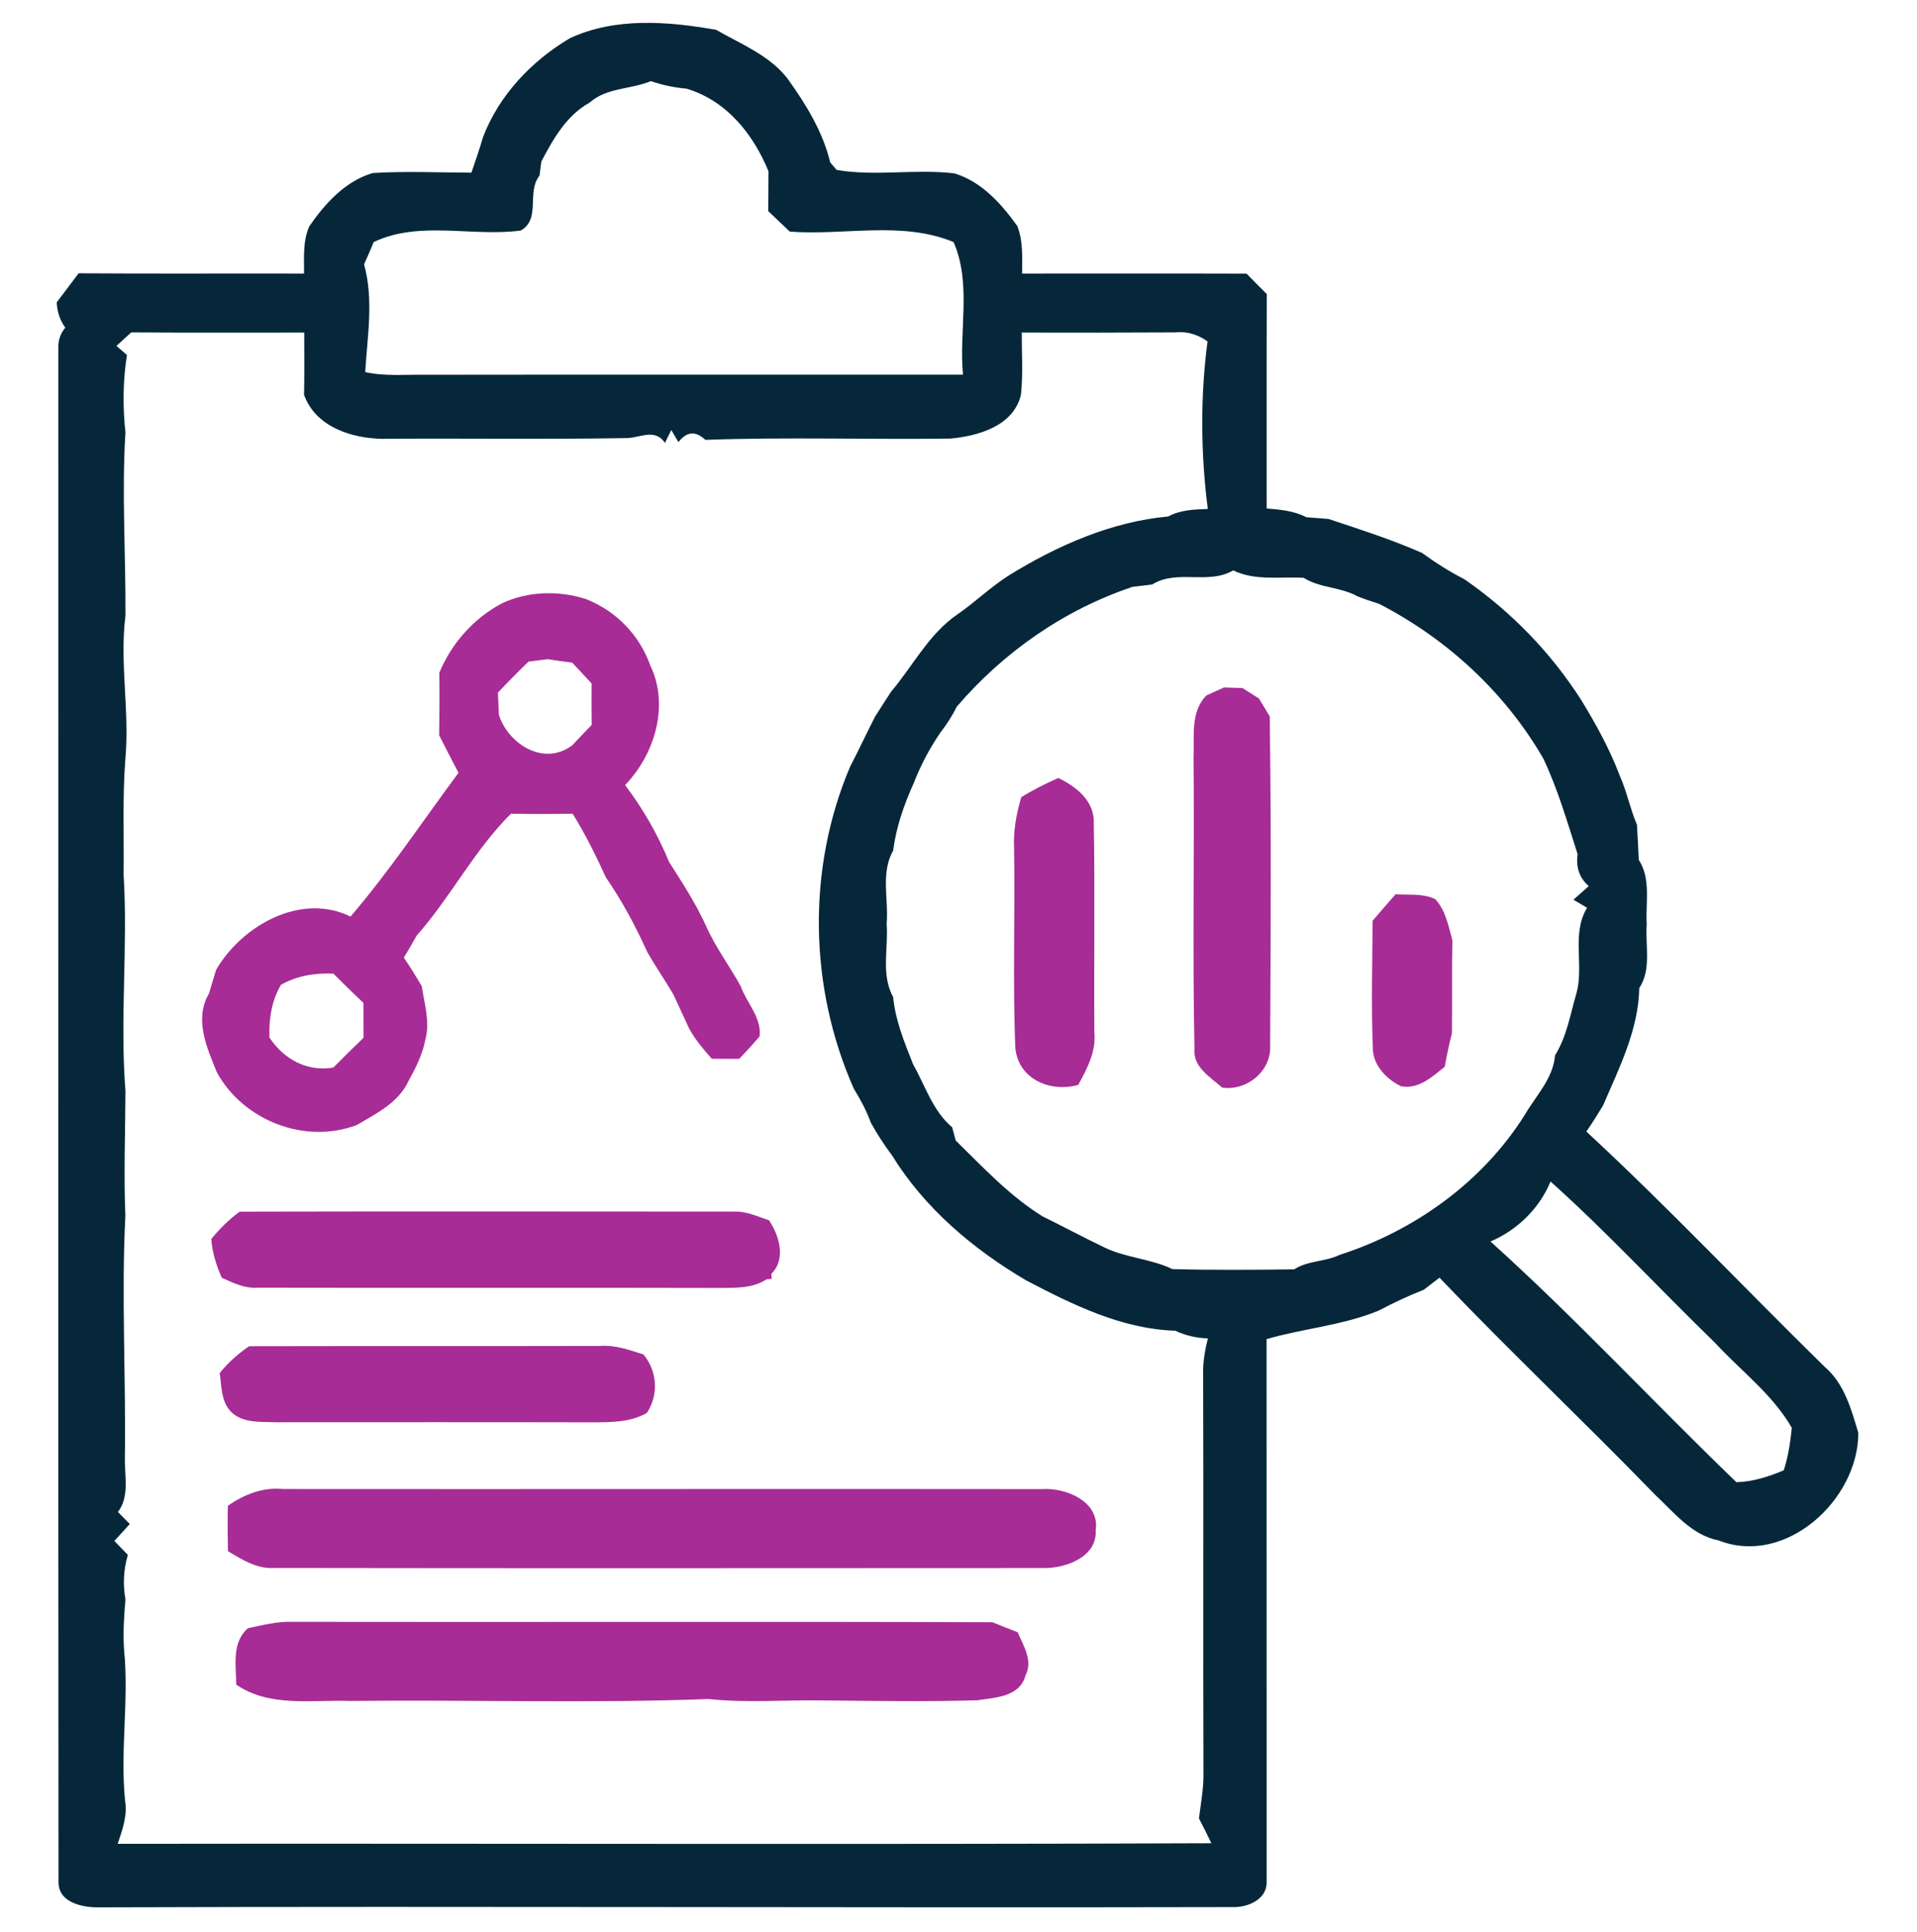 <svg width="135" height="136" viewBox="0 0 135 136" fill="none" xmlns="http://www.w3.org/2000/svg">
<path d="M40.124 2.695C43.329 1.199 47.033 1.504 50.425 2.097C52.18 3.106 54.188 3.887 55.461 5.536C56.753 7.332 57.944 9.263 58.467 11.441C58.578 11.57 58.807 11.828 58.919 11.963C61.648 12.433 64.471 11.875 67.224 12.21C69.12 12.785 70.517 14.346 71.638 15.908C72.061 16.976 71.984 18.132 71.978 19.259C77.249 19.259 82.52 19.247 87.785 19.265C88.255 19.752 88.73 20.228 89.211 20.703C89.188 25.733 89.206 30.769 89.2 35.8C90.151 35.882 91.125 35.958 91.988 36.416C92.381 36.445 93.168 36.51 93.561 36.539C95.768 37.273 97.992 37.983 100.141 38.928C101.086 39.615 102.077 40.249 103.128 40.783C106.415 43.06 109.215 45.936 111.369 49.311C112.402 51.008 113.359 52.739 114.063 54.6C114.562 55.721 114.797 56.942 115.278 58.069C115.331 58.891 115.366 59.718 115.407 60.54C116.282 61.896 115.877 63.557 115.965 65.065C115.848 66.562 116.323 68.229 115.442 69.567C115.384 72.502 114.028 75.196 112.889 77.837C112.514 78.454 112.132 79.07 111.715 79.669C117.479 85.004 122.879 90.727 128.491 96.227C129.876 97.401 130.369 99.209 130.868 100.887C130.868 105.606 125.744 110.302 121.036 108.459C119.117 108.083 117.89 106.481 116.54 105.225C111.545 100.077 106.327 95.147 101.373 89.958C101.097 90.175 100.54 90.598 100.264 90.809C99.178 91.232 98.127 91.731 97.1 92.271C94.547 93.327 91.817 93.521 89.194 94.284C89.2 107.039 89.2 119.799 89.2 132.548C89.2 133.745 87.856 134.303 86.828 134.273C60.21 134.332 33.597 134.203 6.985 134.291C5.846 134.314 4.132 133.974 4.12 132.542C4.091 96.538 4.12 60.534 4.109 24.536C4.085 23.984 4.244 23.497 4.596 23.069C4.22 22.546 4.021 21.947 3.997 21.284C4.519 20.609 5.018 19.922 5.535 19.242C10.829 19.277 16.118 19.247 21.412 19.259C21.418 18.144 21.318 16.994 21.776 15.943C22.88 14.335 24.323 12.744 26.255 12.181C28.567 12.046 30.886 12.145 33.198 12.157C33.486 11.323 33.773 10.484 34.02 9.639C35.153 6.692 37.436 4.292 40.124 2.695ZM41.527 7.221C39.889 8.13 38.968 9.768 38.123 11.37C38.093 11.623 38.029 12.116 37.994 12.368C37.06 13.525 38.111 15.409 36.679 16.23C33.251 16.694 29.547 15.508 26.319 17.041C26.102 17.569 25.873 18.091 25.638 18.613C26.331 21.102 25.867 23.702 25.72 26.197C27.105 26.508 28.538 26.361 29.941 26.385C42.566 26.367 55.191 26.385 67.817 26.379C67.517 23.28 68.439 19.981 67.154 17.046C63.526 15.532 59.441 16.6 55.62 16.307C55.115 15.825 54.605 15.344 54.1 14.863C54.111 13.924 54.117 12.991 54.117 12.051C53.031 9.422 51.182 7.109 48.365 6.246C47.502 6.17 46.651 5.994 45.835 5.712C44.421 6.305 42.736 6.152 41.527 7.221ZM8.2 24.354C8.388 24.512 8.757 24.835 8.939 24.994C8.658 26.796 8.634 28.621 8.834 30.435C8.564 34.737 8.863 39.051 8.834 43.354C8.417 46.688 9.127 50.022 8.834 53.361C8.616 56.085 8.74 58.826 8.704 61.561C9.016 66.632 8.434 71.727 8.834 76.804C8.822 79.739 8.71 82.68 8.828 85.609C8.54 91.279 8.875 96.955 8.793 102.625C8.763 103.898 9.145 105.354 8.305 106.452C8.517 106.669 8.933 107.091 9.139 107.303C8.869 107.602 8.323 108.195 8.053 108.494C8.288 108.741 8.763 109.228 9.004 109.474C8.699 110.496 8.646 111.564 8.834 112.609C8.734 113.794 8.652 114.986 8.74 116.177C9.086 119.699 8.458 123.227 8.804 126.749C8.992 127.811 8.622 128.826 8.288 129.818C33.961 129.783 59.635 129.877 85.308 129.777C85.026 129.184 84.733 128.603 84.434 128.028C84.557 127.013 84.751 126.009 84.751 124.994C84.715 115.573 84.762 106.158 84.727 96.737C84.704 95.886 84.862 95.053 85.062 94.231C84.257 94.208 83.489 94.032 82.761 93.691C79.004 93.574 75.535 91.86 72.26 90.146C68.515 87.939 65.123 85.075 62.822 81.353C62.27 80.614 61.765 79.845 61.325 79.041C61.02 78.195 60.591 77.409 60.128 76.652C56.97 69.52 56.811 61.168 59.87 53.972C60.474 52.81 61.026 51.624 61.624 50.456C61.994 49.863 62.382 49.282 62.757 48.695C64.295 46.881 65.404 44.645 67.406 43.272C68.668 42.397 69.777 41.317 71.075 40.495C74.467 38.406 78.276 36.727 82.274 36.363C83.13 35.894 84.105 35.87 85.056 35.835C84.557 31.955 84.522 27.917 85.038 24.037C84.369 23.562 83.594 23.309 82.767 23.403C79.163 23.421 75.559 23.427 71.955 23.415C71.949 24.876 72.055 26.35 71.896 27.805C71.362 30.006 68.885 30.699 66.913 30.881C61.167 30.957 55.414 30.764 49.674 30.969C48.987 30.323 48.359 30.376 47.778 31.127C47.649 30.916 47.397 30.494 47.273 30.276C47.162 30.505 46.939 30.957 46.827 31.186C46.105 30.094 44.99 30.887 44.004 30.846C38.316 30.945 32.629 30.852 26.941 30.898C24.752 30.863 22.222 30.053 21.412 27.799C21.441 26.338 21.43 24.876 21.424 23.415C17.362 23.415 13.3 23.432 9.239 23.403C8.98 23.644 8.458 24.119 8.2 24.354ZM81.141 41.153C80.8 41.194 80.108 41.276 79.761 41.317C74.942 42.931 70.681 45.901 67.371 49.763C67.054 50.415 66.655 51.025 66.209 51.6C65.451 52.716 64.823 53.907 64.336 55.163C63.655 56.672 63.104 58.251 62.898 59.894C62 61.456 62.593 63.34 62.44 65.048C62.575 66.756 62.024 68.622 62.898 70.201C63.057 71.856 63.696 73.4 64.301 74.932C65.158 76.441 65.686 78.219 67.054 79.369C67.118 79.604 67.242 80.074 67.306 80.303C69.237 82.193 71.086 84.188 73.393 85.626C74.86 86.348 76.298 87.123 77.772 87.827C79.292 88.567 81.041 88.62 82.561 89.353C85.42 89.43 88.284 89.406 91.142 89.371C92.105 88.743 93.314 88.849 94.33 88.356C99.63 86.653 104.437 83.202 107.407 78.448C108.188 77.115 109.379 75.924 109.508 74.31C110.348 72.954 110.594 71.369 111.034 69.867C111.545 67.918 110.659 65.717 111.768 63.915C111.528 63.768 111.046 63.486 110.806 63.346C111.076 63.105 111.616 62.629 111.886 62.389C111.228 61.819 110.97 61.074 111.099 60.135C110.365 57.863 109.708 55.557 108.675 53.391C105.975 48.73 101.89 44.974 97.118 42.514C96.607 42.356 96.102 42.186 95.609 41.992C94.418 41.317 92.962 41.417 91.812 40.683C90.15 40.589 88.396 40.912 86.846 40.161C85.073 41.194 82.878 40.061 81.141 41.153ZM109.191 83.185C108.417 85.086 106.844 86.607 104.965 87.411C110.964 92.817 116.464 98.757 122.281 104.356C123.449 104.327 124.546 103.963 125.614 103.523C125.937 102.554 126.078 101.539 126.184 100.529C124.822 98.158 122.586 96.514 120.766 94.531C116.886 90.774 113.212 86.788 109.191 83.185Z" fill="#06273A"/>
<path d="M35.37 42.467C37.19 41.616 39.35 41.569 41.251 42.174C43.388 43.007 45.031 44.704 45.8 46.864C47.15 49.669 46.105 53.121 44.022 55.275C45.284 56.948 46.328 58.761 47.121 60.692C48.084 62.195 49.052 63.692 49.78 65.323C50.443 66.779 51.406 68.053 52.169 69.45C52.586 70.624 53.66 71.663 53.489 72.977C53.026 73.517 52.55 74.04 52.057 74.55C51.411 74.545 50.772 74.545 50.126 74.545C49.539 73.887 48.97 73.206 48.541 72.437C48.401 72.138 48.125 71.539 47.984 71.234C47.843 70.935 47.567 70.33 47.426 70.025C46.839 69.027 46.182 68.07 45.601 67.067C44.767 65.23 43.822 63.445 42.672 61.784C41.967 60.246 41.222 58.726 40.324 57.288C38.88 57.317 37.43 57.317 35.986 57.288C33.398 59.853 31.743 63.163 29.336 65.881C29.049 66.403 28.749 66.914 28.438 67.425C28.89 68.076 29.301 68.757 29.706 69.444C29.882 70.694 30.299 71.944 29.952 73.206C29.759 74.239 29.283 75.173 28.784 76.082C28.08 77.626 26.507 78.401 25.122 79.211C21.488 80.584 17.151 78.917 15.273 75.501C14.568 73.776 13.659 71.745 14.715 69.955C14.879 69.397 15.05 68.839 15.22 68.282C17.039 65.159 21.189 62.817 24.687 64.531C27.434 61.326 29.776 57.799 32.288 54.412C31.825 53.537 31.379 52.651 30.927 51.771C30.95 50.297 30.956 48.83 30.939 47.363C31.807 45.279 33.368 43.524 35.37 42.467ZM37.219 46.582C36.485 47.292 35.763 48.02 35.065 48.766C35.082 49.159 35.118 49.945 35.135 50.339C35.822 52.428 38.322 53.966 40.3 52.475C40.752 51.994 41.204 51.512 41.668 51.043C41.656 50.069 41.656 49.094 41.662 48.12C41.204 47.633 40.752 47.145 40.3 46.658C39.719 46.582 39.144 46.5 38.563 46.412C38.228 46.453 37.559 46.541 37.219 46.582ZM19.786 69.338C19.123 70.471 18.929 71.745 18.976 73.048C19.98 74.574 21.612 75.472 23.472 75.167C24.171 74.457 24.881 73.758 25.603 73.066C25.597 72.244 25.597 71.434 25.597 70.618C24.881 69.943 24.177 69.25 23.478 68.552C22.187 68.493 20.925 68.693 19.786 69.338Z" fill="#A72C96"/>
<path d="M86.201 48.402C86.629 48.413 87.064 48.425 87.498 48.443C87.786 48.63 88.373 49 88.66 49.182C88.912 49.605 89.165 50.022 89.417 50.438C89.529 58.157 89.488 65.875 89.447 73.594C89.558 75.396 87.809 76.828 86.066 76.576C85.226 75.818 84 75.143 84.117 73.834C83.976 67.002 84.117 60.158 84.052 53.32C84.123 51.847 83.812 50.127 84.956 48.965C85.267 48.824 85.89 48.542 86.201 48.402Z" fill="#A72C96"/>
<path d="M71.92 56.126C72.754 55.609 73.628 55.175 74.526 54.776C75.8 55.386 77.097 56.402 77.027 57.986C77.115 62.882 77.032 67.783 77.068 72.684C77.203 74.034 76.557 75.237 75.935 76.382C73.969 76.939 71.715 75.983 71.503 73.793C71.31 69.133 71.492 64.461 71.415 59.8C71.345 58.55 71.568 57.323 71.92 56.126Z" fill="#A72C96"/>
<path d="M98.28 62.964C99.213 63.023 100.2 62.894 101.068 63.299C101.808 64.097 102.002 65.189 102.277 66.198C102.236 68.382 102.277 70.565 102.248 72.749C102.048 73.523 101.884 74.316 101.743 75.108C100.851 75.812 99.906 76.716 98.656 76.476C97.611 75.965 96.648 74.956 96.678 73.729C96.56 70.759 96.643 67.789 96.666 64.819C97.2 64.197 97.74 63.58 98.28 62.964Z" fill="#A72C96"/>
<path d="M16.88 85.309C28.467 85.28 40.053 85.298 51.634 85.304C52.526 85.257 53.336 85.644 54.158 85.92C54.88 87 55.379 88.649 54.316 89.688L54.346 90.04L53.982 90.07C52.937 90.762 51.658 90.662 50.46 90.68C39.701 90.651 28.942 90.686 18.183 90.662C17.262 90.733 16.423 90.334 15.613 89.958C15.237 89.089 14.944 88.186 14.879 87.24C15.466 86.513 16.129 85.855 16.88 85.309Z" fill="#A72C96"/>
<path d="M17.544 94.783C25.79 94.765 34.031 94.783 42.278 94.765C43.334 94.683 44.327 95.053 45.318 95.364C46.281 96.538 46.404 98.187 45.559 99.473C44.373 100.165 42.971 100.136 41.644 100.142C34.213 100.124 26.788 100.136 19.363 100.136C18.277 100.095 16.998 100.212 16.194 99.32C15.56 98.575 15.601 97.577 15.477 96.667C16.07 95.933 16.769 95.311 17.544 94.783Z" fill="#A72C96"/>
<path d="M16.047 106.017C17.18 105.225 18.506 104.697 19.915 104.837C37.759 104.855 55.596 104.82 73.434 104.843C75.089 104.738 77.466 105.735 77.161 107.743C77.278 109.633 75.019 110.437 73.457 110.402C55.403 110.408 37.354 110.425 19.305 110.396C18.09 110.472 17.039 109.809 16.053 109.21C16.03 108.142 16.024 107.08 16.047 106.017Z" fill="#A72C96"/>
<path d="M17.45 114.64C18.477 114.428 19.505 114.152 20.561 114.188C37.008 114.217 53.454 114.158 69.895 114.217C70.482 114.458 71.075 114.692 71.667 114.921C72.067 115.872 72.759 116.905 72.219 117.962C71.808 119.482 70.1 119.517 68.821 119.711C65.234 119.817 61.648 119.758 58.068 119.723C55.344 119.67 52.615 119.916 49.897 119.623C41.492 119.94 33.063 119.664 24.646 119.758C21.964 119.664 19 120.227 16.64 118.613C16.623 117.246 16.306 115.673 17.45 114.64Z" fill="#A72C96"/>
</svg>
